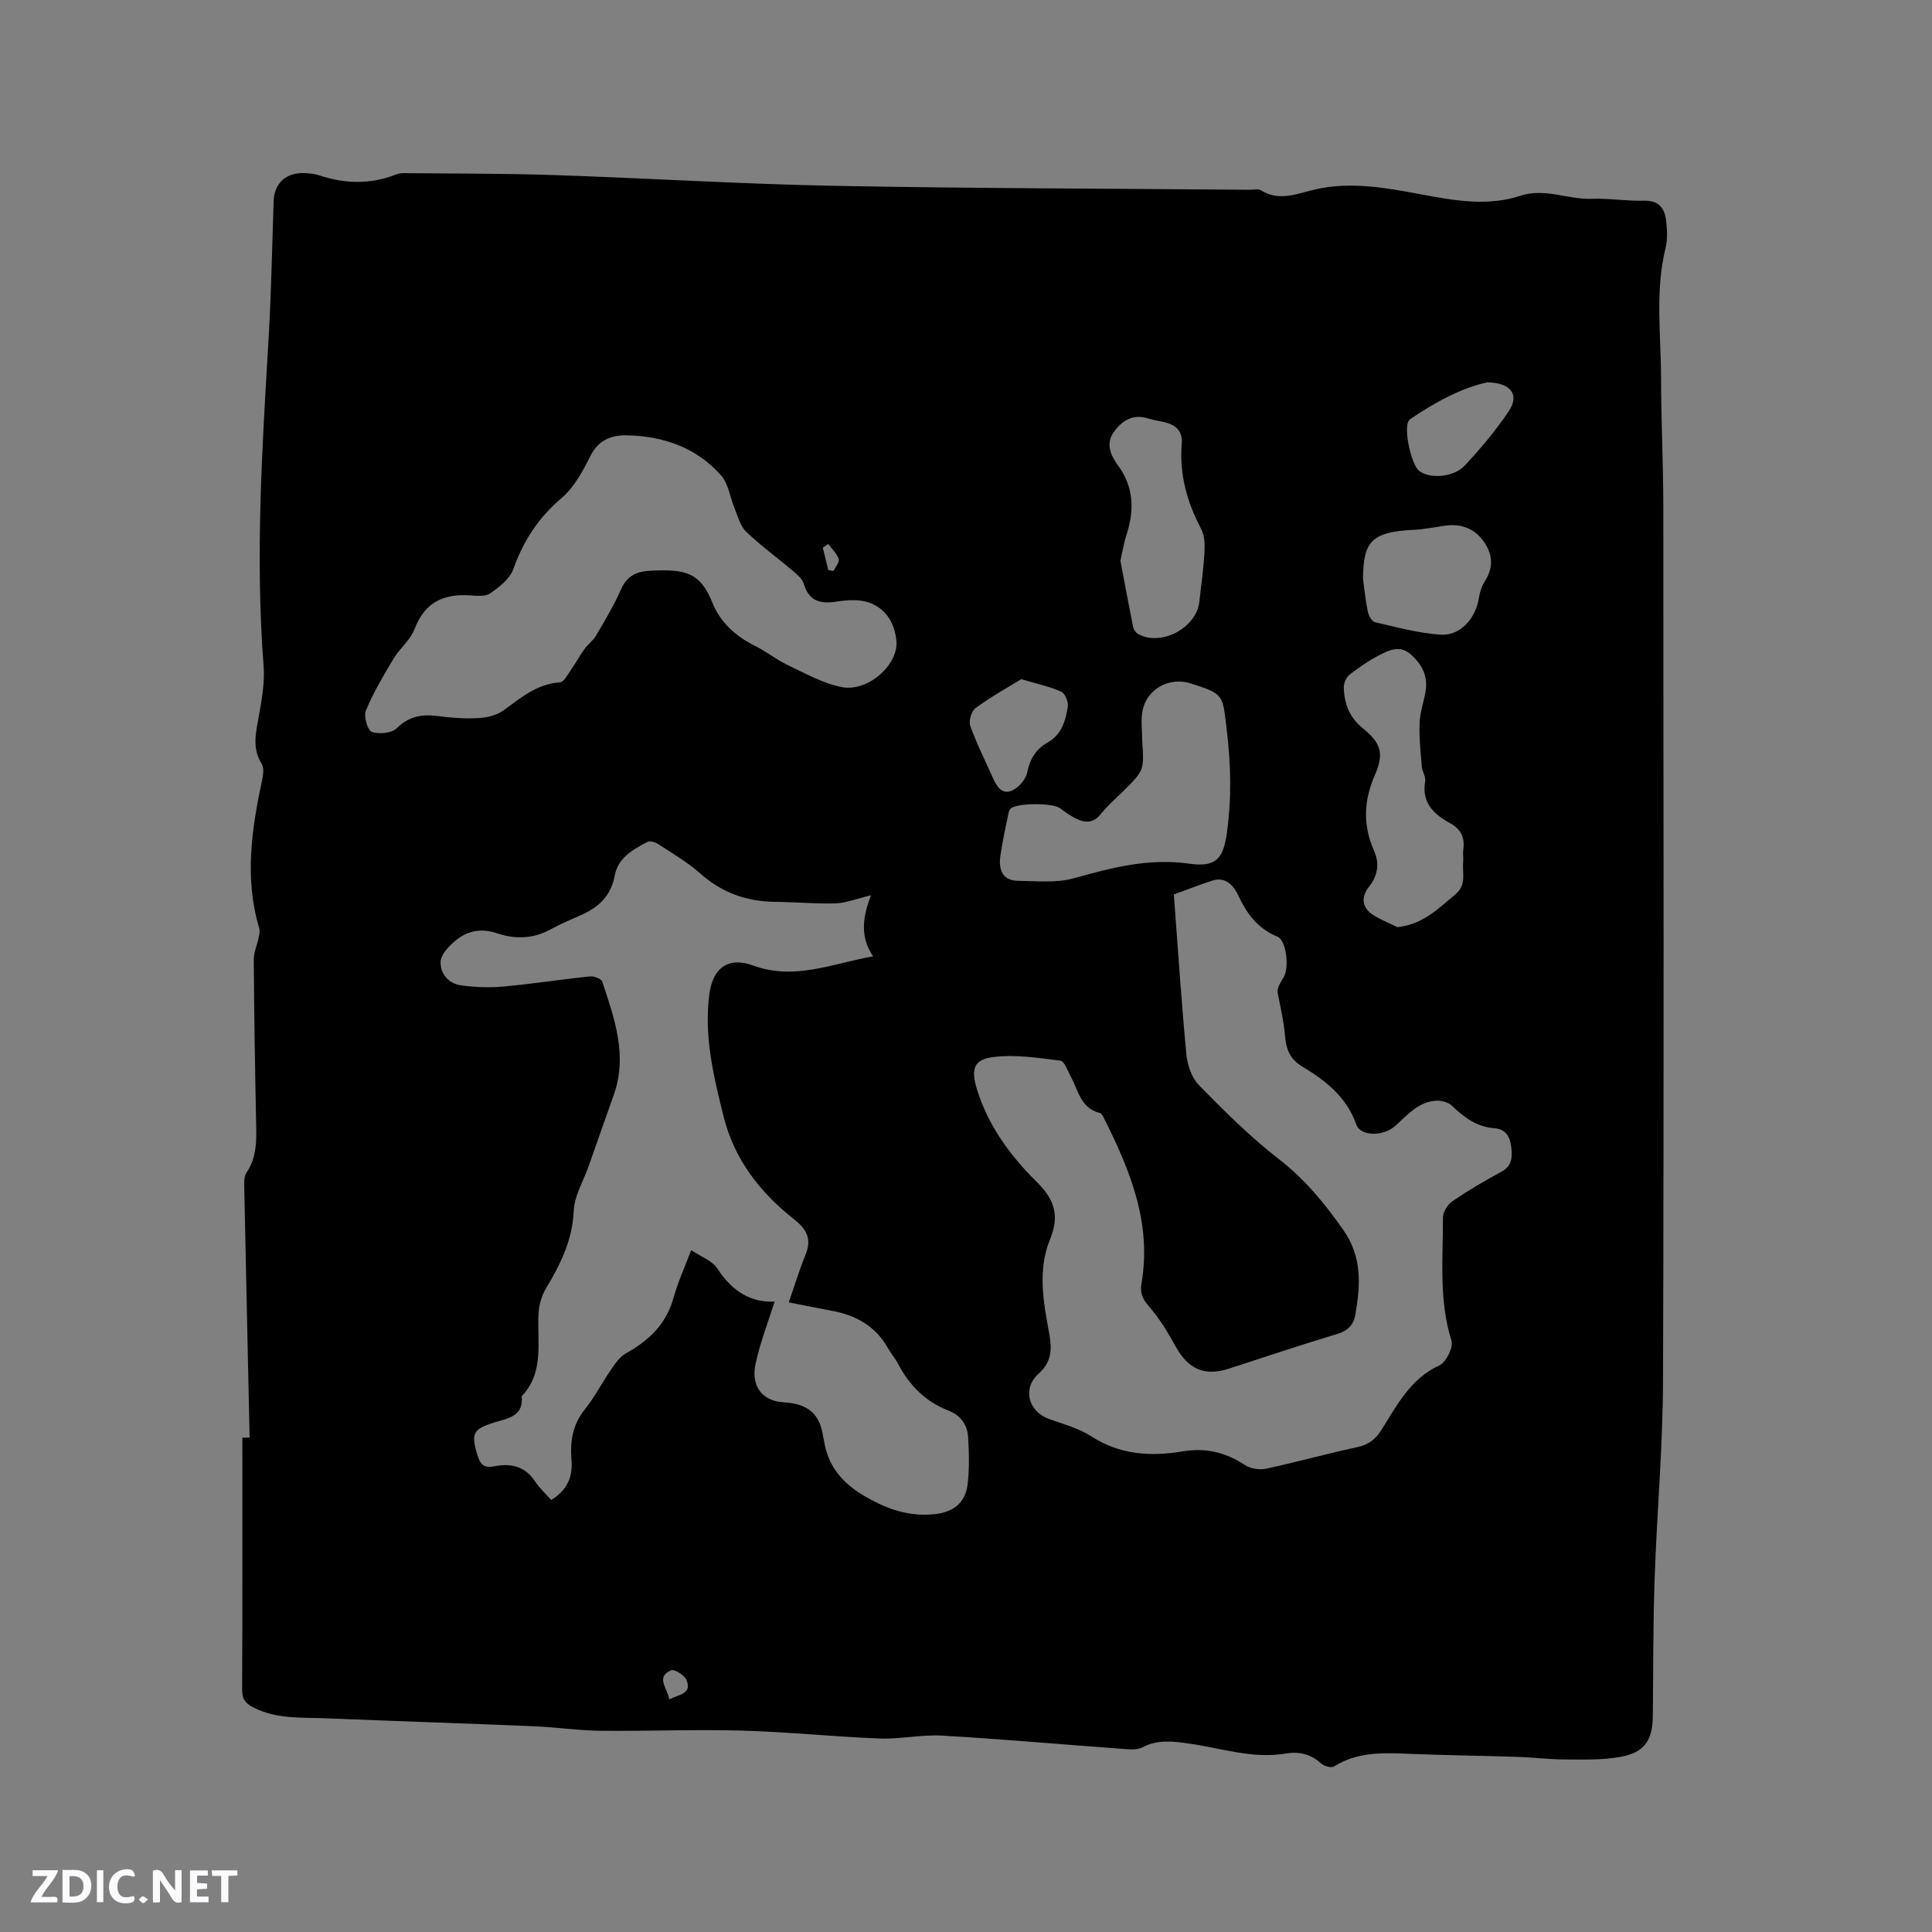 <svg enable-background="new 0 0 400 400" viewBox="0 0 400 400" xmlns="http://www.w3.org/2000/svg"><rect x="0" y="0" width="400" height="400" fill="#808080" stroke="none"/><g fill="#fbfafc"><path d="m37.59 393.81c-.92.31-1.52.05-2-.78-.7-1.2-1.52-2.34-2.47-3.78v4.59c-.55.03-.95.05-1.41.07-.03-.37-.06-.64-.06-.91 0-1.91 0-3.81 0-5.7 1.13-.41 1.77-.03 2.29.91.62 1.11 1.38 2.14 2.31 3.19v-4.2h1.35v6.61z"/><path d="m12.94 393.88v-6.75c1.9.19 3.93-.54 5.37 1.29.8 1.01.78 2.88.03 3.97-1.37 1.97-3.4 1.51-5.4 1.49m1.45-1.22c2.04.12 2.92-.58 2.89-2.21-.03-1.51-.98-2.19-2.89-2z"/><path d="m11.81 393.87h-5.49c.68-2.18 2.47-3.48 3.51-5.45h-3.08v-1.21h5.29c-.71 2.13-2.44 3.48-3.47 5.51.86 0 1.63.04 2.39-.01.79-.05 1.14.21.85 1.16"/><path d="m39.33 393.86v-6.61h3.7v1.07h-2.22v1.52c.68.04 1.34.09 2.07.13v1.07c-.72.05-1.38.09-2.1.14v1.48h2.4v1.19h-3.85z"/><path d="m27.71 388.56c-1.15-.3-2.46-.61-3.1.64-.37.73-.41 1.93-.06 2.67.63 1.35 1.99.93 3.17.68.35.94-.01 1.32-.93 1.46-1.62.25-3.05-.27-3.76-1.48-.73-1.24-.6-3.03.31-4.17.88-1.11 2.71-1.7 4-1.16.32.13.44.74.65 1.12-.1.08-.19.16-.28.24"/><path d="m49.15 387.24v1.07c-.59.02-1.17.05-1.87.08v5.44h-1.48v-5.44h-1.85c-.05-.4-.08-.73-.13-1.15z"/><path d="m20.06 387.21h1.33v6.62h-1.33z"/><path d="m30.68 393.25c-.49.38-.8.79-1.05.76-.32-.05-.6-.45-.9-.7.26-.24.51-.64.8-.67.29-.04.62.3 1.15.61"/></g><path d="m51.68 297.63c-.37-17.16-.75-34.31-1.1-51.47-.02-1.14-.11-2.52.46-3.37 2.24-3.33 2.06-6.98 1.98-10.71-.23-11.13-.4-22.26-.48-33.4-.01-1.48.68-2.96.99-4.45.14-.67.32-1.44.14-2.06-3.1-10.33-1.56-20.54.61-30.75.23-1.07.4-2.5-.11-3.31-2.03-3.24-1.18-6.44-.59-9.8.6-3.41 1.26-6.95 1-10.36-1.75-22.6-.32-45.13 1.02-67.67.56-9.52.73-19.07 1.05-28.61.12-3.69 2.56-5.99 6.37-5.83 1.05.04 2.15.15 3.13.48 5.31 1.77 10.57 1.87 15.83-.19.48-.19 1.04-.29 1.56-.28 10.33.1 20.67.05 30.99.39 19.38.64 38.74 1.86 58.12 2.23 28.73.55 57.46.57 86.19.82.74.01 1.66-.24 2.2.1 3.84 2.41 7.55.67 11.29-.18 7.27-1.66 14.52-.35 21.57.97 7.07 1.32 13.96 2.62 20.93.34 5.05-1.65 9.78.82 14.7.64 3.59-.13 7.2.49 10.79.39 3.23-.09 4.39 1.66 4.66 4.36.18 1.77.29 3.66-.13 5.36-2.2 8.92-.97 17.94-.95 26.91.02 8.91.46 17.81.47 26.71.04 60.35.14 120.7-.06 181.04-.04 13.7-1.28 27.38-1.74 41.08-.32 9.43-.28 18.87-.37 28.31-.05 4.95-1.71 7.52-6.67 8.42-3.7.67-7.56.55-11.35.54-3.36-.01-6.72-.43-10.08-.54-7.19-.24-14.39-.32-21.58-.6-5.64-.22-11.24-.64-16.35 2.6-.56.35-2.05-.09-2.67-.65-2.14-1.94-4.51-2.51-7.3-2.04-6.78 1.15-13.23-1.08-19.8-2.03-3.36-.48-6.63-.97-9.88.75-1.1.58-2.68.42-4.03.32-12.47-.91-24.92-2.02-37.4-2.75-4.3-.25-8.67.76-12.99.6-9.52-.37-19.03-1.37-28.55-1.64-9.74-.27-19.49.14-29.24.04-4.54-.05-9.06-.74-13.6-.93-14.39-.6-28.79-1.07-43.19-1.65-5.04-.21-10.15.21-14.94-2.19-1.77-.89-2.46-1.74-2.45-3.75.08-17.39.05-34.77.05-52.16.49-.01.99-.02 1.5-.03zm108.7-28.17c-1.41 4.5-3.07 8.68-3.97 13.01-.93 4.47 1.35 7.63 5.91 7.87 4.96.27 7.5 2.43 8.11 7.2.03.21.12.41.15.62.9 5.9 4.34 9.44 9.61 12.27 4.33 2.33 8.48 3.54 13.25 3.07 3.92-.39 6.43-2.35 6.89-6.16.39-3.22.3-6.52.11-9.77-.15-2.59-1.54-4.55-4.1-5.54-4.76-1.84-8.08-5.23-10.42-9.69-.59-1.12-1.45-2.1-2.07-3.2-2.58-4.62-6.7-6.87-11.74-7.78-3.24-.59-6.45-1.26-8.8-1.72 1.23-3.53 2.19-6.75 3.46-9.85 1.36-3.32.23-5.31-2.48-7.45-6.95-5.47-12.24-12.31-14.44-21.05-2.09-8.32-4.12-16.71-3-25.39.71-5.48 3.88-7.9 9.09-6 8.55 3.13 16.18-.36 24.83-1.9-2.84-4.17-2.08-8.3-.45-12.64-3.06.73-5.18 1.6-7.33 1.67-4.12.13-8.26-.27-12.39-.31-5.97-.05-11.13-1.87-15.66-5.91-2.58-2.3-5.65-4.07-8.56-5.98-.63-.42-1.75-.81-2.3-.53-3.03 1.56-6.13 3.29-6.82 7.02-.76 4.1-3.25 6.49-6.85 8.08-2.23.98-4.47 1.96-6.6 3.11-3.51 1.89-7.26 1.94-10.78.75-3.6-1.22-6.49-.51-9.09 1.8-1.21 1.07-2.68 2.66-2.72 4.06-.08 2.47 1.64 4.52 4.2 4.88 2.89.41 5.89.51 8.8.25 6.01-.54 11.98-1.48 17.98-2.1.81-.08 2.29.5 2.49 1.09 2.54 7.65 5.3 15.31 2.36 23.52-1.75 4.88-3.45 9.78-5.17 14.67-1.09 3.09-2.97 6.15-3.1 9.28-.26 6.15-2.81 11.15-5.82 16.19-.87 1.46-1.36 3.31-1.46 5.02-.35 5.9 1.27 12.16-3.49 17.16.41 4.1-2.7 4.53-5.51 5.38-4.64 1.41-5.05 2.3-3.59 6.98.54 1.73 1.26 2.58 3.43 2.14 3.23-.65 6.28-.11 8.36 3.02.96 1.45 2.28 2.66 3.42 3.96 3.32-2.07 4.49-4.75 4.2-8.27-.31-3.77.19-7.29 2.73-10.45 2.07-2.58 3.61-5.6 5.5-8.34.85-1.23 1.79-2.61 3.04-3.3 4.73-2.63 8.33-6.02 9.84-11.45.89-3.21 2.3-6.29 3.67-9.92 2.07 1.39 4.35 2.18 5.4 3.78 3.03 4.71 7.05 7.17 11.88 6.85zm82.65-84.27c.85 11.27 1.56 22.17 2.59 33.03.21 2.24 1.08 4.91 2.6 6.45 5.26 5.36 10.62 10.71 16.53 15.29 5.38 4.17 9.46 9.12 13.33 14.63 4 5.69 3.58 11.45 2.54 17.56-.37 2.15-1.54 3.37-3.8 4.05-7.5 2.24-14.92 4.75-22.37 7.16-5.06 1.64-8.45.11-11.03-4.57-1.61-2.92-3.37-5.83-5.55-8.32-1.35-1.54-1.87-2.85-1.54-4.76 2.17-12.52-2.4-23.52-7.82-34.31-.18-.36-.44-.89-.76-.96-3.99-.96-4.5-4.66-6.06-7.55-.64-1.18-1.3-3.18-2.15-3.29-4.55-.58-9.24-1.3-13.74-.77-4.19.49-4.83 2.45-3.55 6.63 2.31 7.61 6.99 13.91 12.46 19.31 3.85 3.8 4.58 7.17 2.67 11.87-2.58 6.34-1.35 12.94-.18 19.28.66 3.55.52 6.07-2.19 8.51-3.37 3.04-2.15 7.78 2.18 9.35 2.97 1.07 6.14 1.91 8.74 3.59 5.95 3.86 12.36 4.23 18.94 3.12 4.82-.81 8.93.23 12.94 2.86 1.13.74 2.97 1.02 4.31.73 6.31-1.36 12.54-3.09 18.85-4.46 2.24-.49 3.69-1.47 4.94-3.42 3.27-5.12 5.99-10.69 12.07-13.5 1.4-.64 2.96-3.74 2.53-5.11-2.64-8.43-1.74-17.03-1.76-25.57 0-1.15 1.03-2.69 2.04-3.38 3.23-2.2 6.63-4.19 10.07-6.05 2.27-1.23 2.26-3.12 2.02-5.17-.24-2.09-1.18-3.68-3.51-3.84-3.63-.26-6.25-2.24-8.76-4.65-.75-.72-2.18-1.1-3.26-1.04-3.69.21-5.94 2.94-8.45 5.2-2.46 2.22-7.22 2.23-8.09-.26-2.01-5.75-6.39-9.12-11.22-12.03-2.62-1.58-3.33-3.71-3.56-6.52-.24-2.96-.98-5.88-1.51-8.81-.1-1.03.62-2.08 1.26-3.17 1.2-2.05.53-7.63-1.3-8.38-4.03-1.65-6.29-4.65-8.07-8.45-.94-2-2.57-4.09-5.46-3.14-2.6.85-5.15 1.85-7.92 2.86zm-57.41-52.14c-.25-3.66-1.92-6.9-5.6-8.26-2.04-.76-4.61-.57-6.85-.23-3.37.51-5.69-.09-6.76-3.7-.3-1-1.33-1.88-2.19-2.61-3.23-2.74-6.69-5.25-9.74-8.17-1.23-1.18-1.71-3.19-2.41-4.87-.94-2.25-1.24-5.03-2.75-6.75-5.11-5.8-11.96-8.18-19.57-8.33-3.34-.07-5.95 1.06-7.61 4.45-1.52 3.09-3.33 6.38-5.89 8.55-4.79 4.06-7.89 8.86-9.98 14.7-.72 2.01-2.9 3.72-4.78 5.02-1.05.72-2.88.5-4.34.41-5.46-.34-9.27 1.56-11.33 6.99-.86 2.27-3.06 3.99-4.35 6.14-2.09 3.48-4.17 7.01-5.72 10.74-.49 1.18.35 4.09 1.22 4.4 1.51.53 4.13.27 5.19-.77 2.59-2.55 5.33-2.94 8.65-2.49 2.72.36 5.51.56 8.24.4 1.76-.1 3.76-.56 5.15-1.56 3.61-2.6 6.91-5.51 11.71-5.83.85-.06 1.66-1.69 2.36-2.68.97-1.37 1.76-2.86 2.74-4.22.72-1 1.81-1.77 2.42-2.82 1.81-3.11 3.68-6.21 5.13-9.5 1.19-2.72 3.07-3.72 5.84-3.88 7.7-.46 10.63.47 13.09 6.6 1.59 3.97 4.75 6.93 8.74 8.89 2.36 1.16 4.45 2.88 6.83 4.01 3.66 1.73 7.34 3.83 11.24 4.58 5.27 1.01 11.4-4.31 11.32-9.21zm50.87 20.39c.39 6.04.39 6.04-3.85 10.28-1.57 1.57-3.31 3.02-4.68 4.76-1.6 2.04-3.37 1.93-5.32.93-1.12-.57-2.17-1.32-3.18-2.08-1.47-1.11-8.87-1.14-10.2.07-.28.25-.42.72-.5 1.12-.58 2.91-1.25 5.8-1.65 8.74-.37 2.71.37 5.06 3.64 5.1 3.86.05 7.93.49 11.55-.52 7.89-2.19 15.48-4.23 23.96-3.02 5.59.8 7.01-1.16 7.74-6.3 1.02-7.21.85-14.26-.02-21.46-.88-7.3-.52-7.35-7.47-9.57-4.39-1.4-9.08 1.13-9.96 5.66-.39 2.02-.06 4.19-.06 6.29zm52.81 38.51c5.33-.53 8.51-3.89 12.02-6.78 2.39-1.96 1.39-4.43 1.61-6.74.08-.84-.09-1.71.03-2.54.35-2.47-.48-4.22-2.72-5.45-3.38-1.85-5.96-4.22-5.18-8.68.17-.95-.6-2.03-.69-3.07-.25-3.01-.58-6.03-.46-9.03.08-2.19.88-4.34 1.24-6.53.51-3.09-.67-5.49-2.99-7.58-2.26-2.04-4.4-1.01-6.42.01-2.24 1.13-4.34 2.59-6.33 4.13-.69.54-1.21 1.76-1.19 2.66.08 3.28 1.14 6.15 3.84 8.34 3.88 3.16 4.57 5.26 2.56 9.86-2.3 5.28-2.46 10.38-.13 15.62 1.19 2.68.73 5.15-1.06 7.43-1.56 1.99-1.53 4.05.48 5.56 1.62 1.17 3.59 1.87 5.39 2.79zm-57.33-75.86c.87 4.58 1.71 9.16 2.63 13.72.11.54.55 1.19 1.03 1.45 4.78 2.65 12.11-1.26 12.69-6.73.36-3.37.86-6.74 1.05-10.12.09-1.63.05-3.51-.68-4.89-2.94-5.57-4.55-11.35-4.02-17.68.19-2.23-.91-3.65-3-4.27-1.31-.39-2.7-.52-4.01-.94-3.2-1.02-5.47.57-7.1 2.88-1.6 2.27-.71 4.65.86 6.77 3.33 4.49 3.48 9.36 1.79 14.5-.55 1.69-.82 3.47-1.24 5.31zm50.22 3.73c.32 2.3.54 4.62 1.02 6.89.17.79.84 1.96 1.47 2.11 4.5 1.03 9.02 2.29 13.59 2.58 4.11.26 7.26-3.37 7.92-7.62.19-1.22.62-2.5 1.28-3.53 1.86-2.91 1.51-5.72-.39-8.29s-4.63-3.58-7.84-3.13c-2.19.3-4.38.77-6.59.87-8.9.41-10.36 2.59-10.46 10.12zm-70.74 20.79c-2.85 1.75-6.31 3.67-9.47 5.98-.86.63-1.46 2.69-1.09 3.71 1.31 3.67 3.08 7.16 4.67 10.73.77 1.74 1.87 3.57 3.94 2.66 1.36-.6 2.85-2.26 3.14-3.68.58-2.81 1.77-4.89 4.23-6.26 2.91-1.63 3.76-4.51 4.21-7.44.15-.98-.56-2.73-1.36-3.1-2.28-1.04-4.8-1.56-8.27-2.6zm96.44-61.45c-5.33 1.17-10.76 4.11-15.93 7.62-.16.11-.3.3-.39.48-.91 1.93.63 8.93 2.24 10.22 2.07 1.66 7.06 1.43 9.4-1.04 3.31-3.52 6.44-7.28 9.15-11.28 2.28-3.36.54-5.93-4.47-6zm-169.32 272.68c2.05-1.07 4.77-1.12 3.55-4.03-.42-1-2.53-2.3-3.21-1.99-3.2 1.43-.77 3.59-.34 6.02zm32.91-239.21c-.38.25-.75.51-1.13.76.38 1.54.75 3.08 1.13 4.62.36.07.73.14 1.09.21.39-.84 1.28-1.84 1.07-2.49-.37-1.14-1.4-2.07-2.16-3.1z" fill="#010000"/></svg>